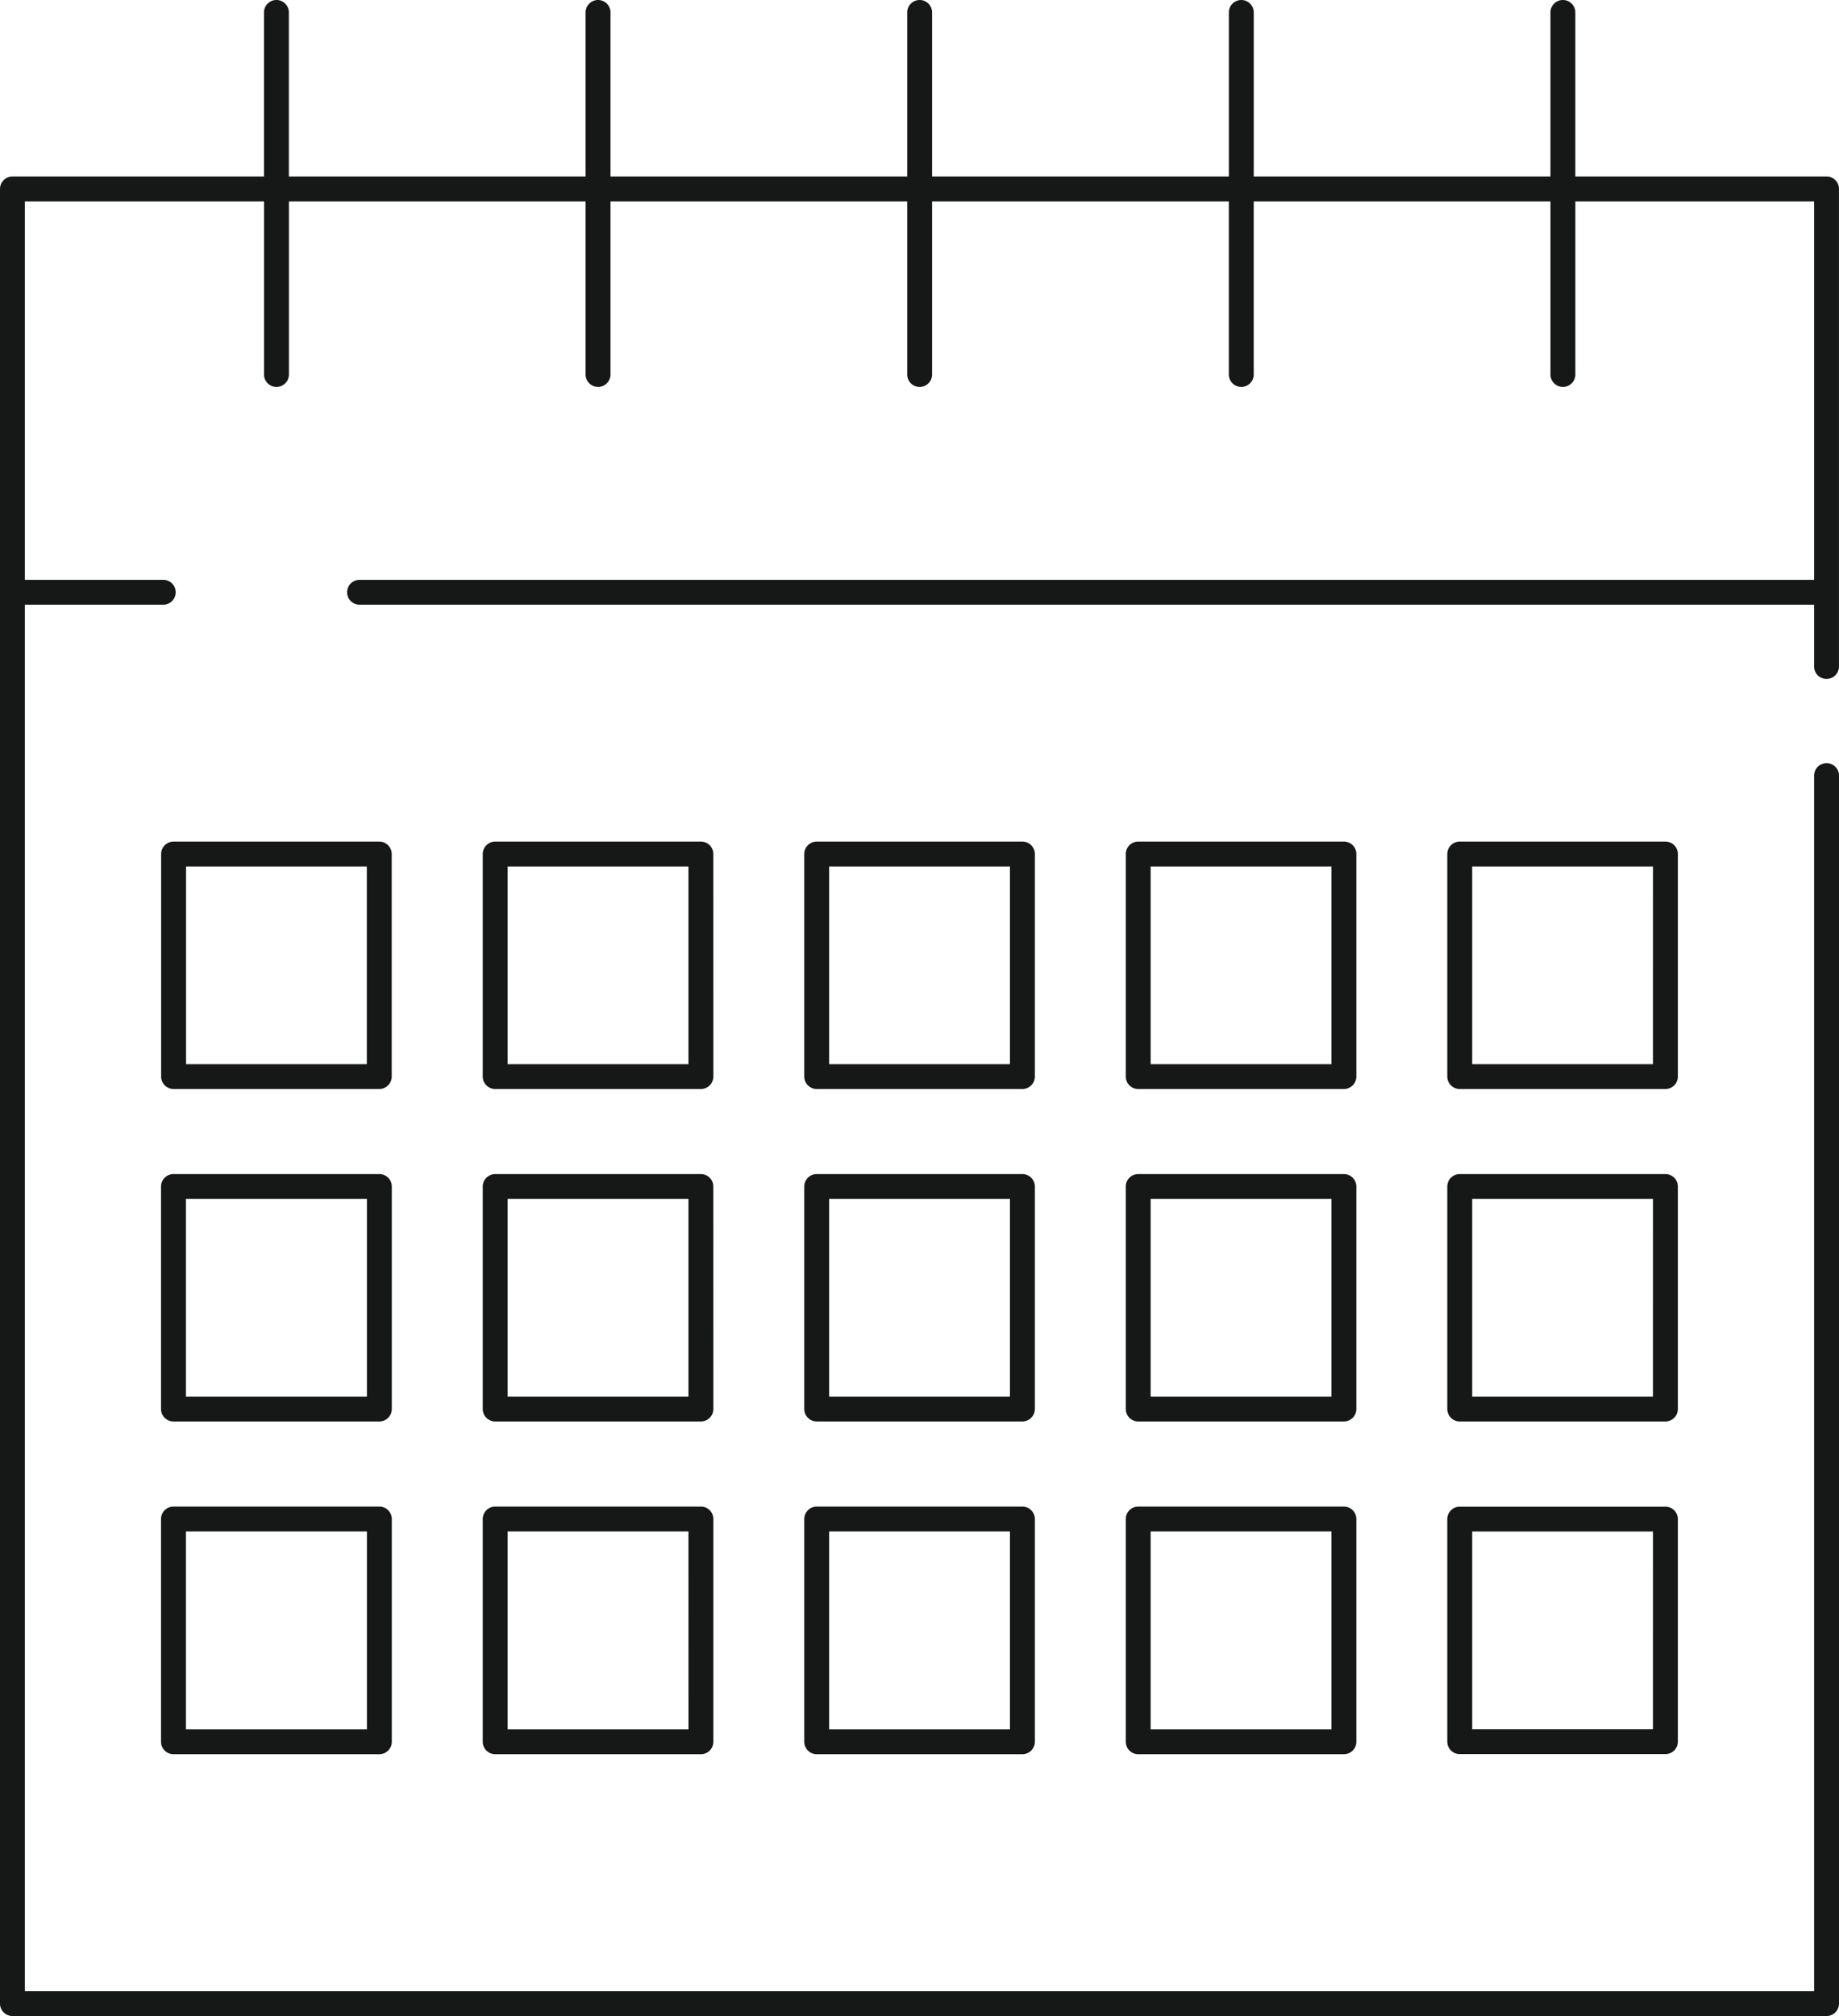 <svg xmlns="http://www.w3.org/2000/svg" xmlns:xlink="http://www.w3.org/1999/xlink" width="116.319" height="127.487" viewBox="0 0 116.319 127.487">
  <defs>
    <clipPath id="clip-path">
      <rect width="116.319" height="127.487" fill="none"/>
    </clipPath>
  </defs>
  <g clip-path="url(#clip-path)">
    <path d="M115.532,11.161H99.642V.787a.787.787,0,1,0-1.574,0V11.161H79.3V.787a.787.787,0,1,0-1.574,0V11.161H58.956V.787a.787.787,0,0,0-1.574,0V11.161H38.614V.787a.787.787,0,1,0-1.574,0V11.161H18.271V.787a.787.787,0,1,0-1.574,0V11.161H.787A.787.787,0,0,0,0,11.948V126.7a.787.787,0,0,0,.787.787H115.532a.786.786,0,0,0,.787-.787V49.047a.787.787,0,1,0-1.574,0v76.866H1.574V38.24h8.752a.787.787,0,0,0,0-1.574H1.574V12.735H16.7V23.682a.787.787,0,1,0,1.574,0V12.735H37.04V23.682a.787.787,0,1,0,1.574,0V12.735H57.382V23.682a.787.787,0,1,0,1.574,0V12.735H77.725V23.682a.787.787,0,1,0,1.574,0V12.735h18.77V23.682a.787.787,0,1,0,1.574,0V12.735h15.1V36.666h-92a.787.787,0,0,0,0,1.574h92v3.906a.787.787,0,1,0,1.574,0v-30.2a.787.787,0,0,0-.787-.787" fill="#161717"/>
    <path d="M53.385,68.413a.787.787,0,0,0-.787-.787H39.588a.787.787,0,0,0-.787.787V82.484a.786.786,0,0,0,.787.787H52.6a.786.786,0,0,0,.787-.787ZM51.811,81.7H40.375V69.2H51.811Z" transform="translate(-8.266 -14.407)" fill="#161717"/>
    <path d="M13.738,83.271h13.01a.786.786,0,0,0,.787-.787V68.413a.787.787,0,0,0-.787-.787H13.738a.787.787,0,0,0-.787.787V82.484a.786.786,0,0,0,.787.787M14.525,69.2H25.961V81.7H14.525Z" transform="translate(-2.759 -14.407)" fill="#161717"/>
    <path d="M79.227,68.413a.787.787,0,0,0-.787-.787H65.43a.787.787,0,0,0-.787.787V82.484a.786.786,0,0,0,.787.787H78.44a.786.786,0,0,0,.787-.787ZM77.653,81.7H66.217V69.2H77.653Z" transform="translate(-13.772 -14.407)" fill="#161717"/>
    <path d="M105.068,68.413a.787.787,0,0,0-.787-.787H91.27a.787.787,0,0,0-.787.787V82.484a.787.787,0,0,0,.787.787h13.011a.787.787,0,0,0,.787-.787ZM103.494,81.7H92.058V69.2h11.436Z" transform="translate(-19.277 -14.407)" fill="#161717"/>
    <path d="M130.909,68.413a.787.787,0,0,0-.787-.787h-13.01a.787.787,0,0,0-.787.787V82.484a.786.786,0,0,0,.787.787h13.01a.786.786,0,0,0,.787-.787ZM129.335,81.7H117.9V69.2h11.436Z" transform="translate(-24.782 -14.407)" fill="#161717"/>
    <path d="M27.539,95.132a.786.786,0,0,0-.787-.787H13.729a.787.787,0,0,0-.787.787V109.2a.787.787,0,0,0,.787.787H26.752a.787.787,0,0,0,.787-.787Zm-1.574,13.284H14.516v-12.5H25.965Z" transform="translate(-2.757 -20.099)" fill="#161717"/>
    <path d="M53.385,95.132a.786.786,0,0,0-.787-.787H39.588a.786.786,0,0,0-.787.787V109.2a.787.787,0,0,0,.787.787H52.6a.787.787,0,0,0,.787-.787Zm-1.574,13.284H40.375v-12.5H51.811Z" transform="translate(-8.266 -20.099)" fill="#161717"/>
    <path d="M79.227,95.132a.786.786,0,0,0-.787-.787H65.43a.786.786,0,0,0-.787.787V109.2a.787.787,0,0,0,.787.787H78.44a.787.787,0,0,0,.787-.787Zm-1.574,13.284H66.217v-12.5H77.653Z" transform="translate(-13.772 -20.099)" fill="#161717"/>
    <path d="M105.068,95.132a.787.787,0,0,0-.787-.787H91.27a.787.787,0,0,0-.787.787V109.2a.787.787,0,0,0,.787.787h13.011a.787.787,0,0,0,.787-.787Zm-1.574,13.284H92.058v-12.5h11.436Z" transform="translate(-19.277 -20.099)" fill="#161717"/>
    <path d="M130.909,95.132a.786.786,0,0,0-.787-.787h-13.01a.786.786,0,0,0-.787.787V109.2a.787.787,0,0,0,.787.787h13.01a.787.787,0,0,0,.787-.787Zm-1.574,13.284H117.9v-12.5h11.436Z" transform="translate(-24.782 -20.099)" fill="#161717"/>
    <path d="M130.122,121.071h-13.01a.787.787,0,0,0-.787.787v14.071a.786.786,0,0,0,.787.787h13.01a.786.786,0,0,0,.787-.787V121.858a.787.787,0,0,0-.787-.787m-.787,14.071H117.9v-12.5h11.436Z" transform="translate(-24.782 -25.793)" fill="#161717"/>
    <path d="M26.752,121.063H13.729a.787.787,0,0,0-.787.787v14.084a.787.787,0,0,0,.787.787H26.752a.786.786,0,0,0,.787-.787V121.85a.787.787,0,0,0-.787-.787m-.787,14.084H14.516v-12.51H25.965Z" transform="translate(-2.757 -25.791)" fill="#161717"/>
    <path d="M52.6,121.063H39.588a.787.787,0,0,0-.787.787v14.084a.786.786,0,0,0,.787.787H52.6a.786.786,0,0,0,.787-.787V121.85a.787.787,0,0,0-.787-.787m-.787,14.084H40.375v-12.51H51.811Z" transform="translate(-8.266 -25.791)" fill="#161717"/>
    <path d="M78.44,121.063H65.43a.787.787,0,0,0-.787.787v14.084a.786.786,0,0,0,.787.787H78.44a.786.786,0,0,0,.787-.787V121.85a.787.787,0,0,0-.787-.787m-.787,14.084H66.217v-12.51H77.653Z" transform="translate(-13.772 -25.791)" fill="#161717"/>
    <path d="M104.281,121.063H91.27a.787.787,0,0,0-.787.787v14.084a.787.787,0,0,0,.787.787h13.011a.787.787,0,0,0,.787-.787V121.85a.787.787,0,0,0-.787-.787m-.787,14.084H92.058v-12.51h11.436Z" transform="translate(-19.277 -25.791)" fill="#161717"/>
  </g>
</svg>
